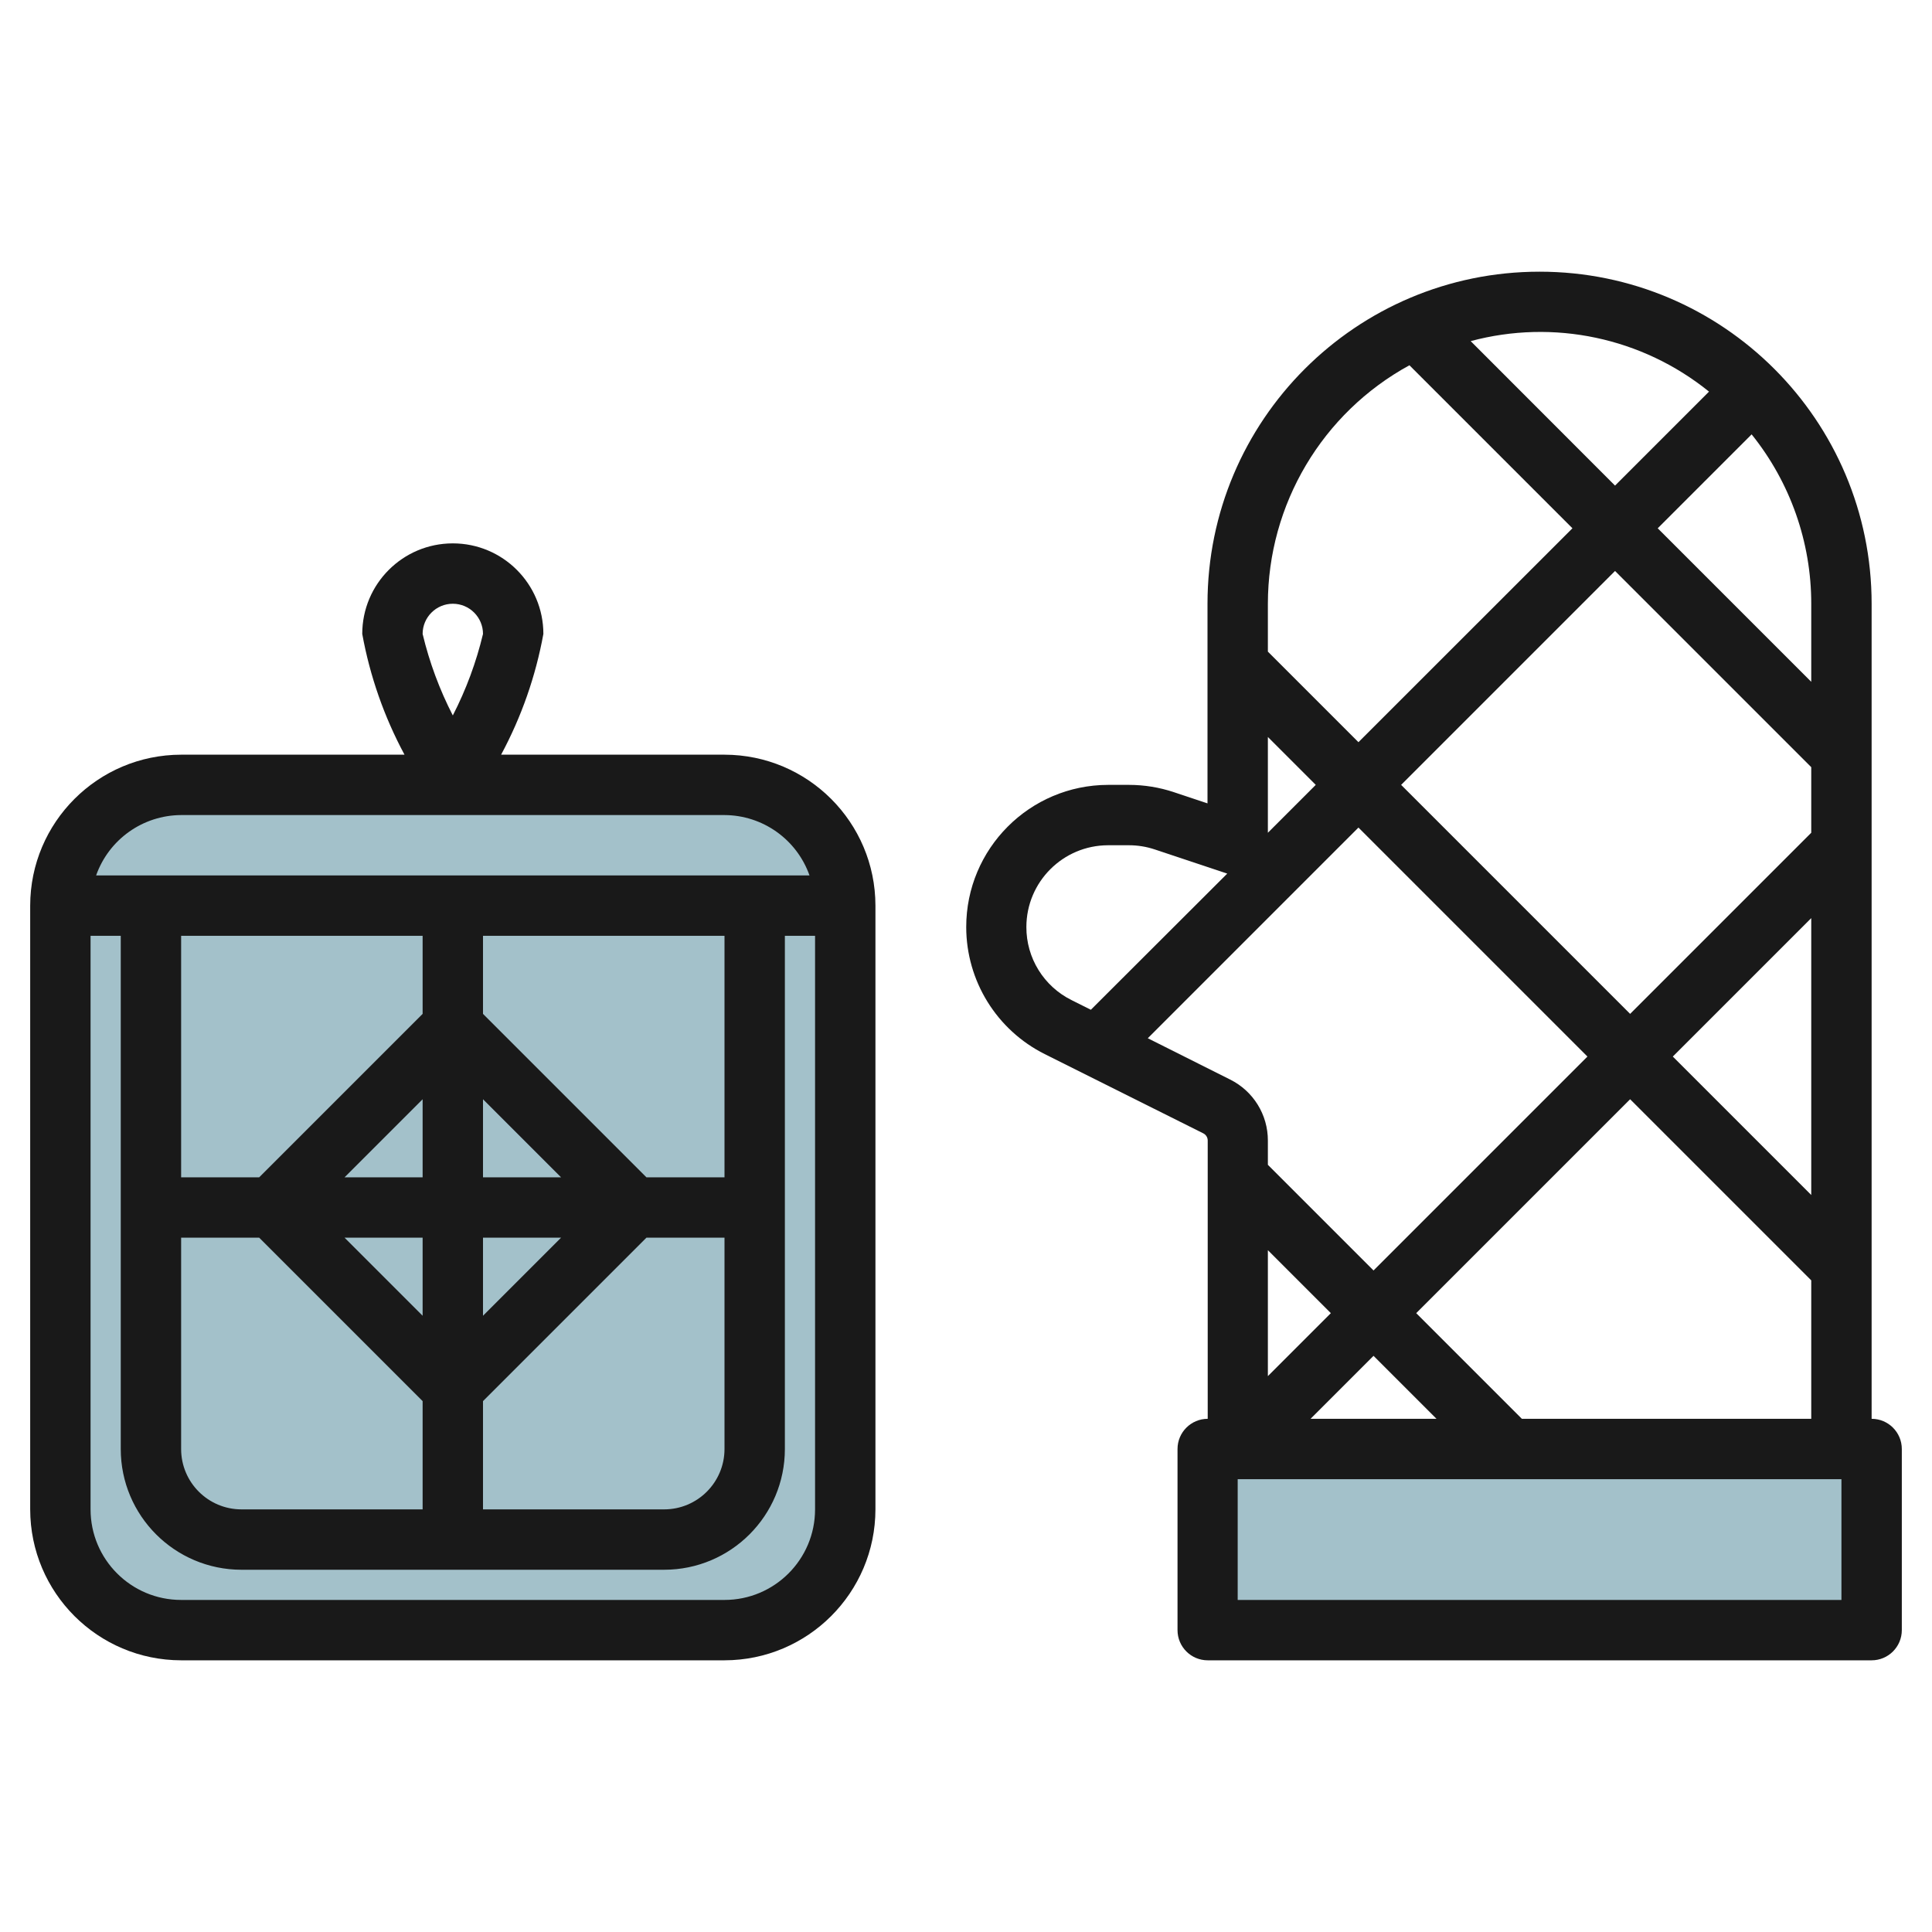 <svg id="Layer_3" enable-background="new 0 0 512 512" height="512" viewBox="0 0 512 512" width="512" xmlns="http://www.w3.org/2000/svg"><g><path d="m320 384h176v48h-176z" fill="#a3c1ca"/><path d="m496 376v-216c0-48.601-39.399-88-88-88s-88 39.399-88 88v52.904l-8.904-2.968c-3.836-1.279-7.852-1.933-11.896-1.936h-5.52c-20.801.024-37.645 16.906-37.621 37.707.016 14.251 8.074 27.272 20.821 33.645l42.008 21c.717.36 1.169 1.094 1.168 1.896v73.752c-4.418 0-8 3.582-8 8v48c0 4.418 3.582 8 8 8h175.944c4.418 0 8-3.582 8-8v-48c0-4.418-3.582-8-8-8zm-92.688 0-28-28 56.688-56.688 48 48v36.688zm-39.312-16.688 16.688 16.688h-33.376zm-28 5.376v-33.376l16.688 16.688zm144-144-48 48-60.688-60.688 56.688-56.688 52 52zm0 22.624v73.376l-36.688-36.688zm0-62.624-40.688-40.688 24.888-24.888c10.232 12.723 15.806 28.561 15.8 44.888zm-27.112-76.888-24.888 24.888-38.256-38.288c21.975-5.899 45.445-.93 63.144 13.368zm-79.376-7 43.2 43.2-56.712 56.688-24-24v-12.688c.015-26.339 14.398-50.571 37.512-63.2zm-24.824 111.2-12.688 12.688v-25.376zm-76.688 37.664c.013-11.959 9.705-21.651 21.664-21.664h5.52c2.328 0 4.64.376 6.848 1.112l19.2 6.4-36.144 36.088-5.112-2.56c-7.36-3.646-12.006-11.162-11.976-19.376zm32.176 29.48 55.824-55.832 60.688 60.688-56.688 56.688-28-28v-6.4c.023-6.866-3.858-13.148-10.008-16.2zm183.824 148.856h-160v-32h160z" fill="#191919"/><g><path d="m224 240c0-17.673-14.327-32-32-32h-144c-17.673 0-32 14.327-32 32v160c0 17.673 14.327 32 32 32h144c17.673 0 32-14.327 32-32z" fill="#a3c1ca"/><path d="m48 440h144c22.08-.026 39.974-17.92 40-40v-160c-.026-22.08-17.92-39.974-40-40h-59.2c5.388-10.014 9.167-20.812 11.2-32 0-13.255-10.745-24-24-24s-24 10.745-24 24c2.033 11.188 5.812 21.986 11.2 32h-59.2c-22.08.026-39.974 17.92-40 40v160c.026 22.08 17.92 39.974 40 40zm72-280c4.418 0 8 3.582 8 8-1.789 7.495-4.475 14.747-8 21.6-3.523-6.853-6.209-14.105-8-21.6 0-4.418 3.582-8 8-8zm72 264h-144c-13.255 0-24-10.745-24-24v-152h8v136c0 17.673 14.327 32 32 32h112c17.673 0 32-14.327 32-32v-136h8v152c0 13.255-10.745 24-24 24zm-144-96h20.688l43.312 43.312v28.688h-48c-8.837 0-16-7.163-16-16zm80 0h20.688l-20.688 20.688zm0-16v-20.688l20.688 20.688zm-16 0h-20.688l20.688-20.688zm0 16v20.688l-20.688-20.688zm16 43.312 43.312-43.312h20.688v56c0 8.837-7.163 16-16 16h-48zm64-59.312h-20.688l-43.312-43.312v-20.688h64zm-80-43.312-43.312 43.312h-20.688v-64h64zm-64-52.688h144c10.134.042 19.15 6.445 22.528 16h-189.056c3.378-9.555 12.394-15.958 22.528-16z" fill="#191919"/></g></g></svg>